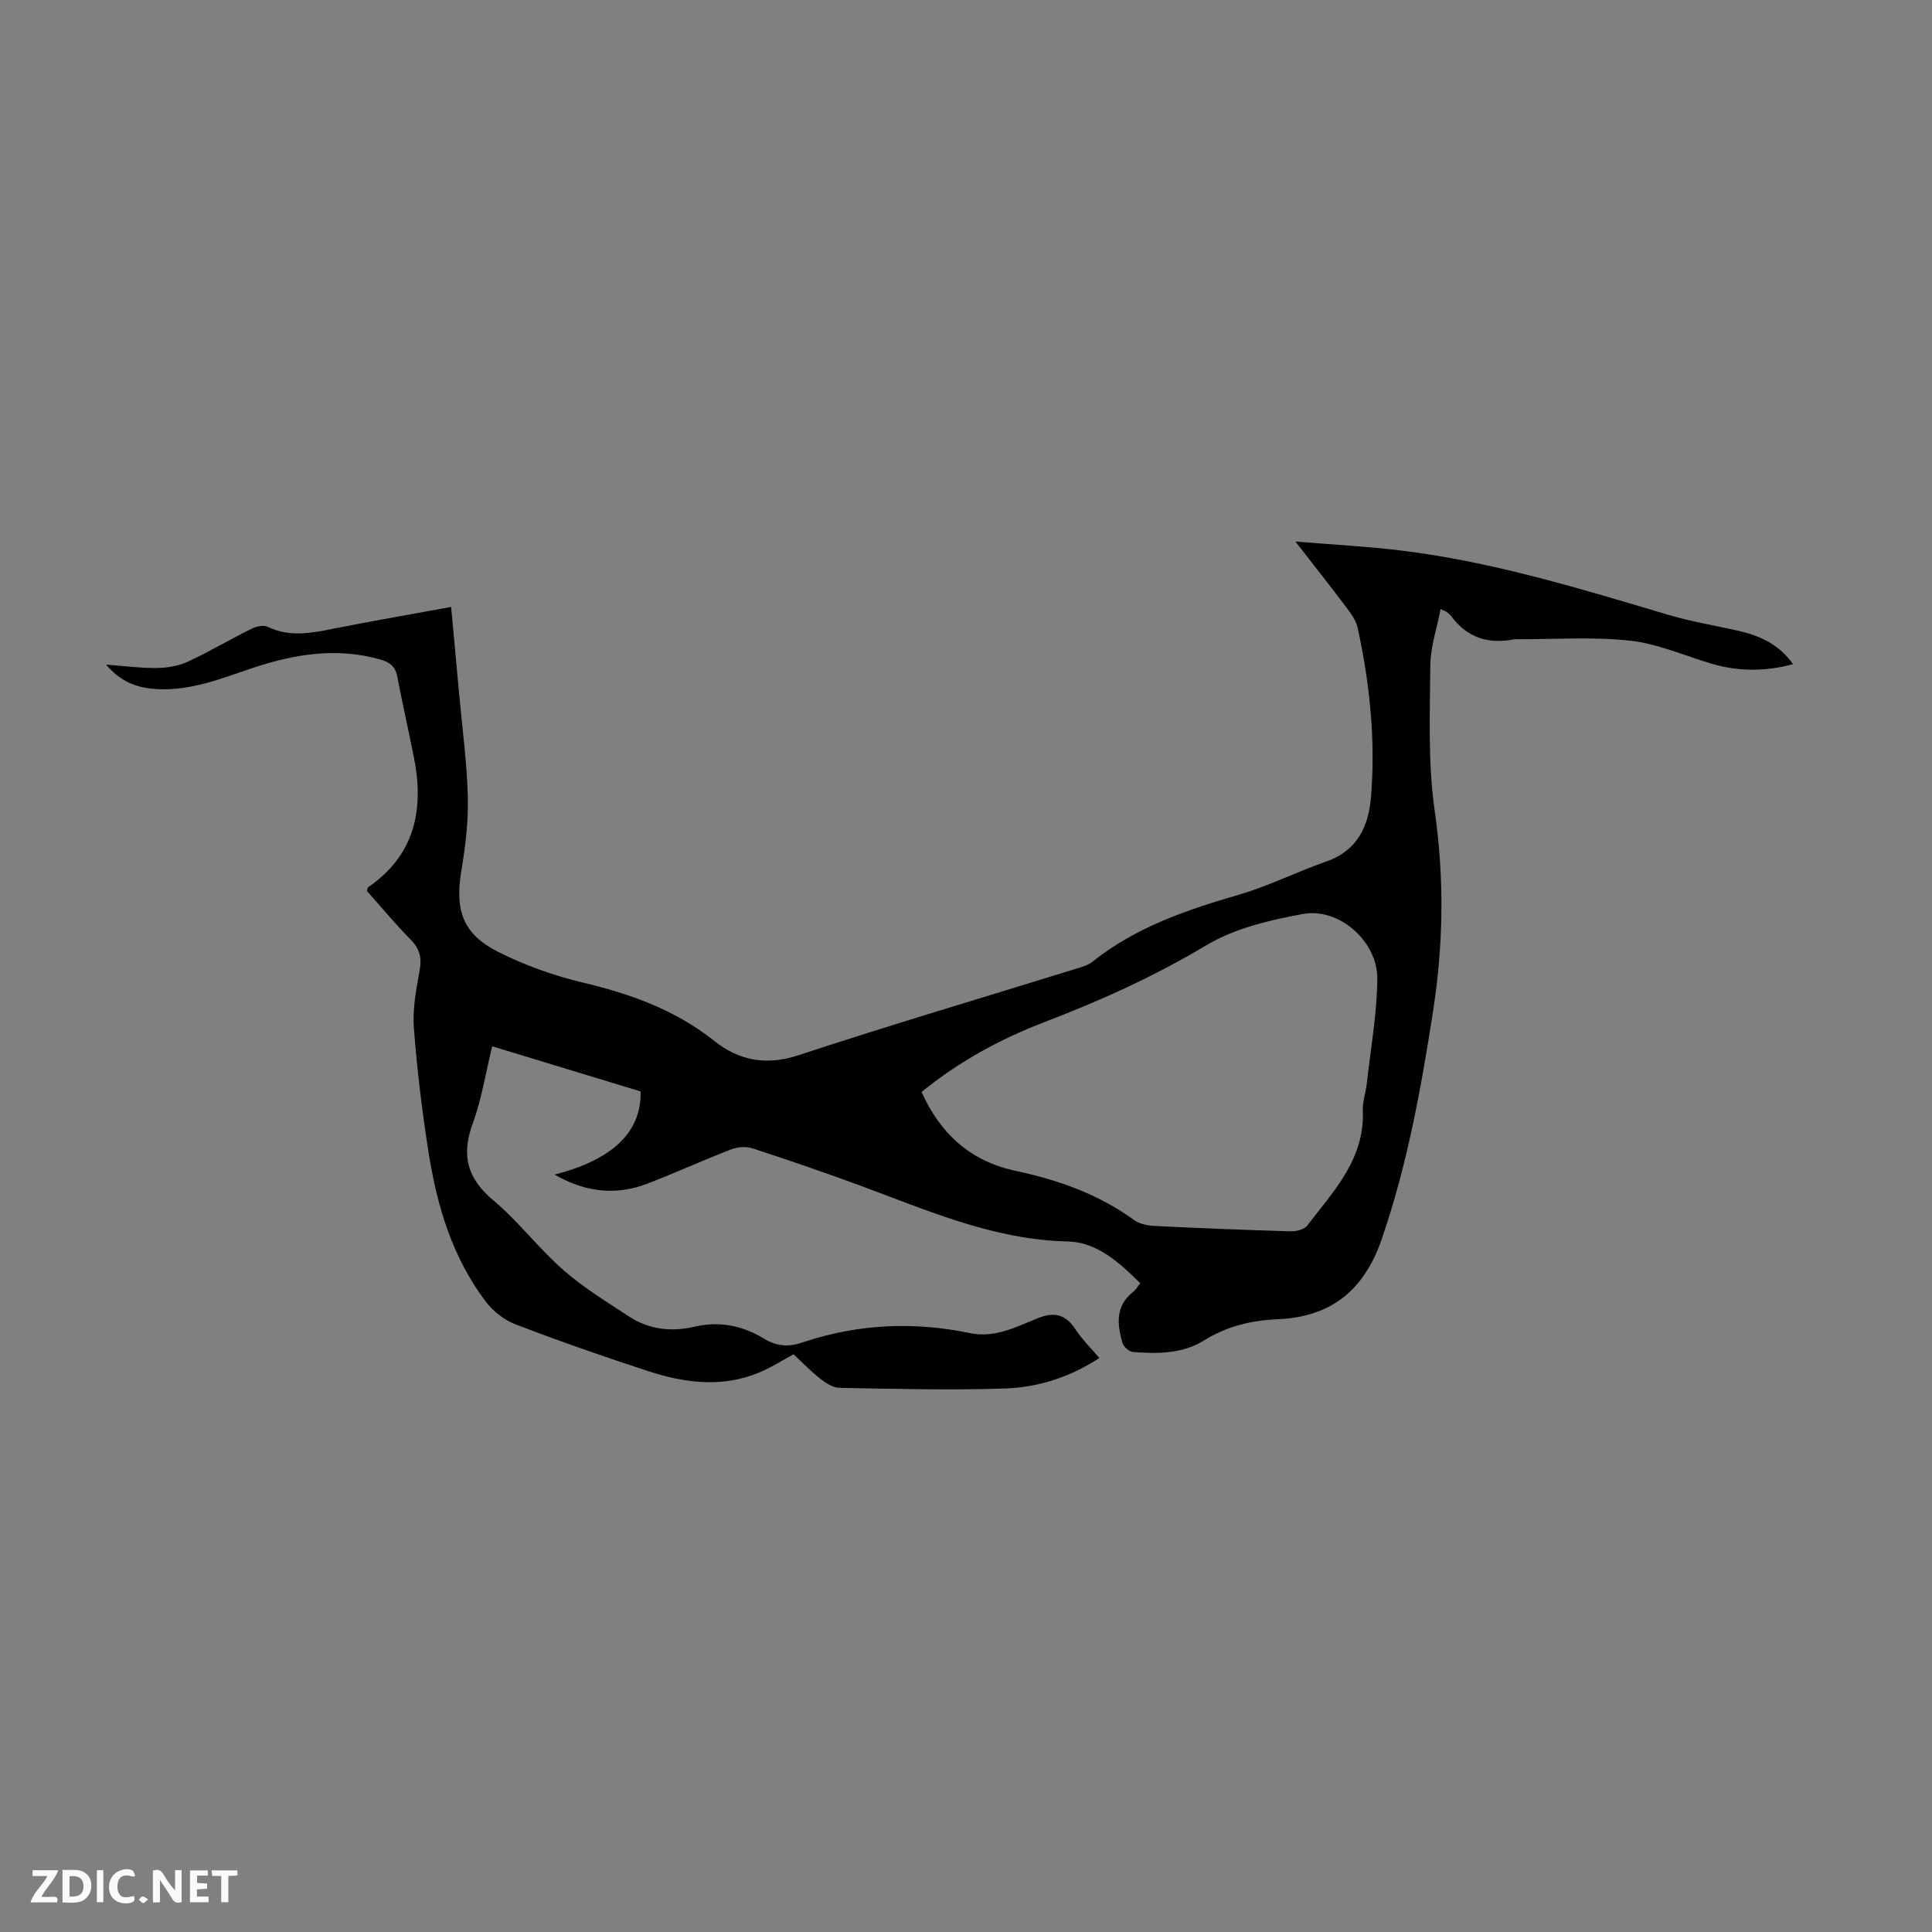 <svg enable-background="new 0 0 400 400" viewBox="0 0 400 400" xmlns="http://www.w3.org/2000/svg"><rect x="0" y="0" width="400" height="400" fill="#808080" stroke="none"/><g fill="#fbfafa"><path d="m37.59 393.81c-.92.31-1.52.05-2-.78-.7-1.2-1.52-2.34-2.47-3.78v4.59c-.55.03-.95.05-1.41.07-.03-.37-.06-.64-.06-.91 0-1.91 0-3.81 0-5.7 1.13-.41 1.77-.03 2.29.91.62 1.11 1.38 2.14 2.31 3.19v-4.2h1.35v6.61z"/><path d="m12.94 393.88v-6.75c1.9.19 3.93-.54 5.37 1.29.8 1.01.78 2.88.03 3.97-1.37 1.97-3.4 1.51-5.4 1.49m1.45-1.22c2.04.12 2.92-.58 2.89-2.21-.03-1.51-.98-2.19-2.89-2z"/><path d="m11.81 393.87h-5.49c.68-2.18 2.47-3.48 3.51-5.45h-3.08v-1.21h5.29c-.71 2.13-2.44 3.48-3.47 5.51.86 0 1.63.04 2.39-.01.79-.05 1.14.21.85 1.16"/><path d="m39.33 393.86v-6.61h3.7v1.07h-2.22v1.52c.68.04 1.34.09 2.07.13v1.07c-.72.05-1.38.09-2.1.14v1.48h2.4v1.19h-3.85z"/><path d="m27.71 388.56c-1.15-.3-2.46-.61-3.1.64-.37.73-.41 1.93-.06 2.67.63 1.35 1.99.93 3.17.68.35.94-.01 1.32-.93 1.46-1.62.25-3.05-.27-3.76-1.48-.73-1.24-.6-3.03.31-4.17.88-1.11 2.71-1.7 4-1.16.32.13.44.74.65 1.12-.1.08-.19.16-.28.24"/><path d="m49.15 387.24v1.07c-.59.02-1.17.05-1.87.08v5.44h-1.48v-5.44h-1.85c-.05-.4-.08-.73-.13-1.15z"/><path d="m20.06 387.21h1.33v6.62h-1.33z"/><path d="m30.68 393.25c-.49.38-.8.79-1.05.76-.32-.05-.6-.45-.9-.7.26-.24.51-.64.8-.67.29-.04.62.3 1.15.61"/></g><path d="m114.81 243.19c12.06-3.08 18.04-8.87 17.82-17.22-10.03-3.05-20.15-6.13-30.73-9.35-1.33 5.44-2.16 10.89-4.02 15.95-2.41 6.58-1.19 11.38 4.25 15.94 5.21 4.37 9.38 9.94 14.5 14.43 4.16 3.65 8.98 6.59 13.63 9.64 4.12 2.7 8.77 3.21 13.5 2.11 5.21-1.21 9.96-.26 14.43 2.47 2.57 1.57 5.19 1.79 7.97.76.21-.08.43-.12.64-.19 11.19-3.65 22.55-4.11 34.05-1.72 5.09 1.06 9.49-1.26 13.86-3.03 3.64-1.48 5.92-.87 8.02 2.33 1.33 2.04 3.12 3.78 4.88 5.85-6.05 3.96-12.66 6.08-19.55 6.31-11.39.39-22.81.07-34.22-.13-1.36-.02-2.87-1-4.02-1.9-1.93-1.5-3.64-3.3-5.52-5.05-2.19 1.18-4.55 2.69-7.09 3.76-7.66 3.21-15.41 2.2-22.99-.27-9.24-3.01-18.43-6.22-27.5-9.69-2.33-.89-4.64-2.72-6.16-4.73-6.86-9.05-10.05-19.66-11.8-30.67-1.36-8.6-2.41-17.28-3.07-25.96-.3-3.93.49-8 1.19-11.93.46-2.57.05-4.42-1.8-6.3-3.2-3.26-6.13-6.79-9.12-10.13.14-.4.14-.69.28-.79 9.71-6.69 11.61-16.13 9.44-26.97-1.12-5.59-2.38-11.15-3.45-16.74-.4-2.09-1.69-2.92-3.53-3.44-9-2.55-17.74-1.11-26.36 1.76-6.68 2.23-13.23 4.94-20.51 4.33-3.67-.31-6.84-1.49-9.87-5.01 4.07.29 7.36.75 10.64.69 2.13-.04 4.42-.44 6.34-1.33 4.46-2.07 8.7-4.59 13.1-6.78.98-.49 2.51-.84 3.38-.42 4.69 2.28 9.31 1.24 14.05.31 7.87-1.56 15.77-2.92 23.93-4.42.58 6.32 1.14 12.31 1.69 18.31.64 7.02 1.6 14.03 1.77 21.06.12 5.09-.51 10.25-1.35 15.29-1.35 8.11.29 13.06 7.61 16.75 5.53 2.78 11.52 4.93 17.54 6.36 9.93 2.35 19.18 5.67 27.29 12.13 5.01 3.98 10.64 5.12 17.28 2.94 19.1-6.29 38.4-11.99 57.61-17.95 1.16-.36 2.44-.71 3.35-1.44 8.95-7.15 19.46-10.71 30.27-13.86 6.19-1.8 12.04-4.76 18.15-6.89 6.49-2.27 8.76-7.35 9.25-13.46.95-11.79-.27-23.47-2.79-34.99-.34-1.55-1.45-3-2.44-4.31-3.19-4.25-6.49-8.41-10.43-13.48 8.04.67 15.04 1.02 21.98 1.87 18.84 2.32 36.92 7.85 55.03 13.25 4.7 1.4 9.57 2.22 14.37 3.28 4.55 1.01 8.66 2.75 11.65 6.99-5.8 1.55-11.26 1.53-16.72-.06-5.68-1.66-11.26-4.18-17.05-4.81-7.83-.85-15.82-.26-23.74-.29-.11 0-.23 0-.33.03-5.27 1.02-9.64-.37-12.9-4.77-.26-.35-.64-.63-.98-.91-.17-.13-.39-.2-1.25-.6-.77 4.01-2.1 7.85-2.13 11.69-.08 10.04-.51 20.22.91 30.09 2 13.93 1.81 27.63-.33 41.42-2.49 16.03-5.35 31.95-10.68 47.36-3.6 10.41-10.4 16.01-21.49 16.47-5.4.23-10.53 1.44-15.28 4.41-4.42 2.77-9.6 2.76-14.66 2.38-.8-.06-1.96-1.07-2.2-1.87-1.12-3.86-1.52-7.68 2.22-10.59.51-.4.85-1.03 1.46-1.78-4.28-4.24-8.92-8.51-15.01-8.65-15.53-.34-29.29-6.55-43.42-11.73-7.24-2.65-14.53-5.17-21.86-7.55-1.32-.43-3.09-.29-4.41.22-5.84 2.25-11.54 4.86-17.38 7.1-6.5 2.49-12.78 1.79-19.19-1.88zm75.99-17.11c3.97 8.84 10.3 14.39 19.5 16.34 8.85 1.88 17.18 4.84 24.57 10.22 1.16.84 2.91 1.12 4.41 1.19 9.27.46 18.55.83 27.83 1.1 1.19.03 2.89-.34 3.52-1.17 5.46-7.12 11.94-13.78 11.53-23.8-.08-1.86.61-3.74.82-5.63.8-7.21 2.11-14.42 2.18-21.64.07-7.78-7.9-14.84-15.41-13.46-6.86 1.26-14.11 2.96-19.98 6.47-10.73 6.42-21.95 11.49-33.55 15.92-9.14 3.51-17.64 8.13-25.42 14.46z" fill="#010000"/></svg>